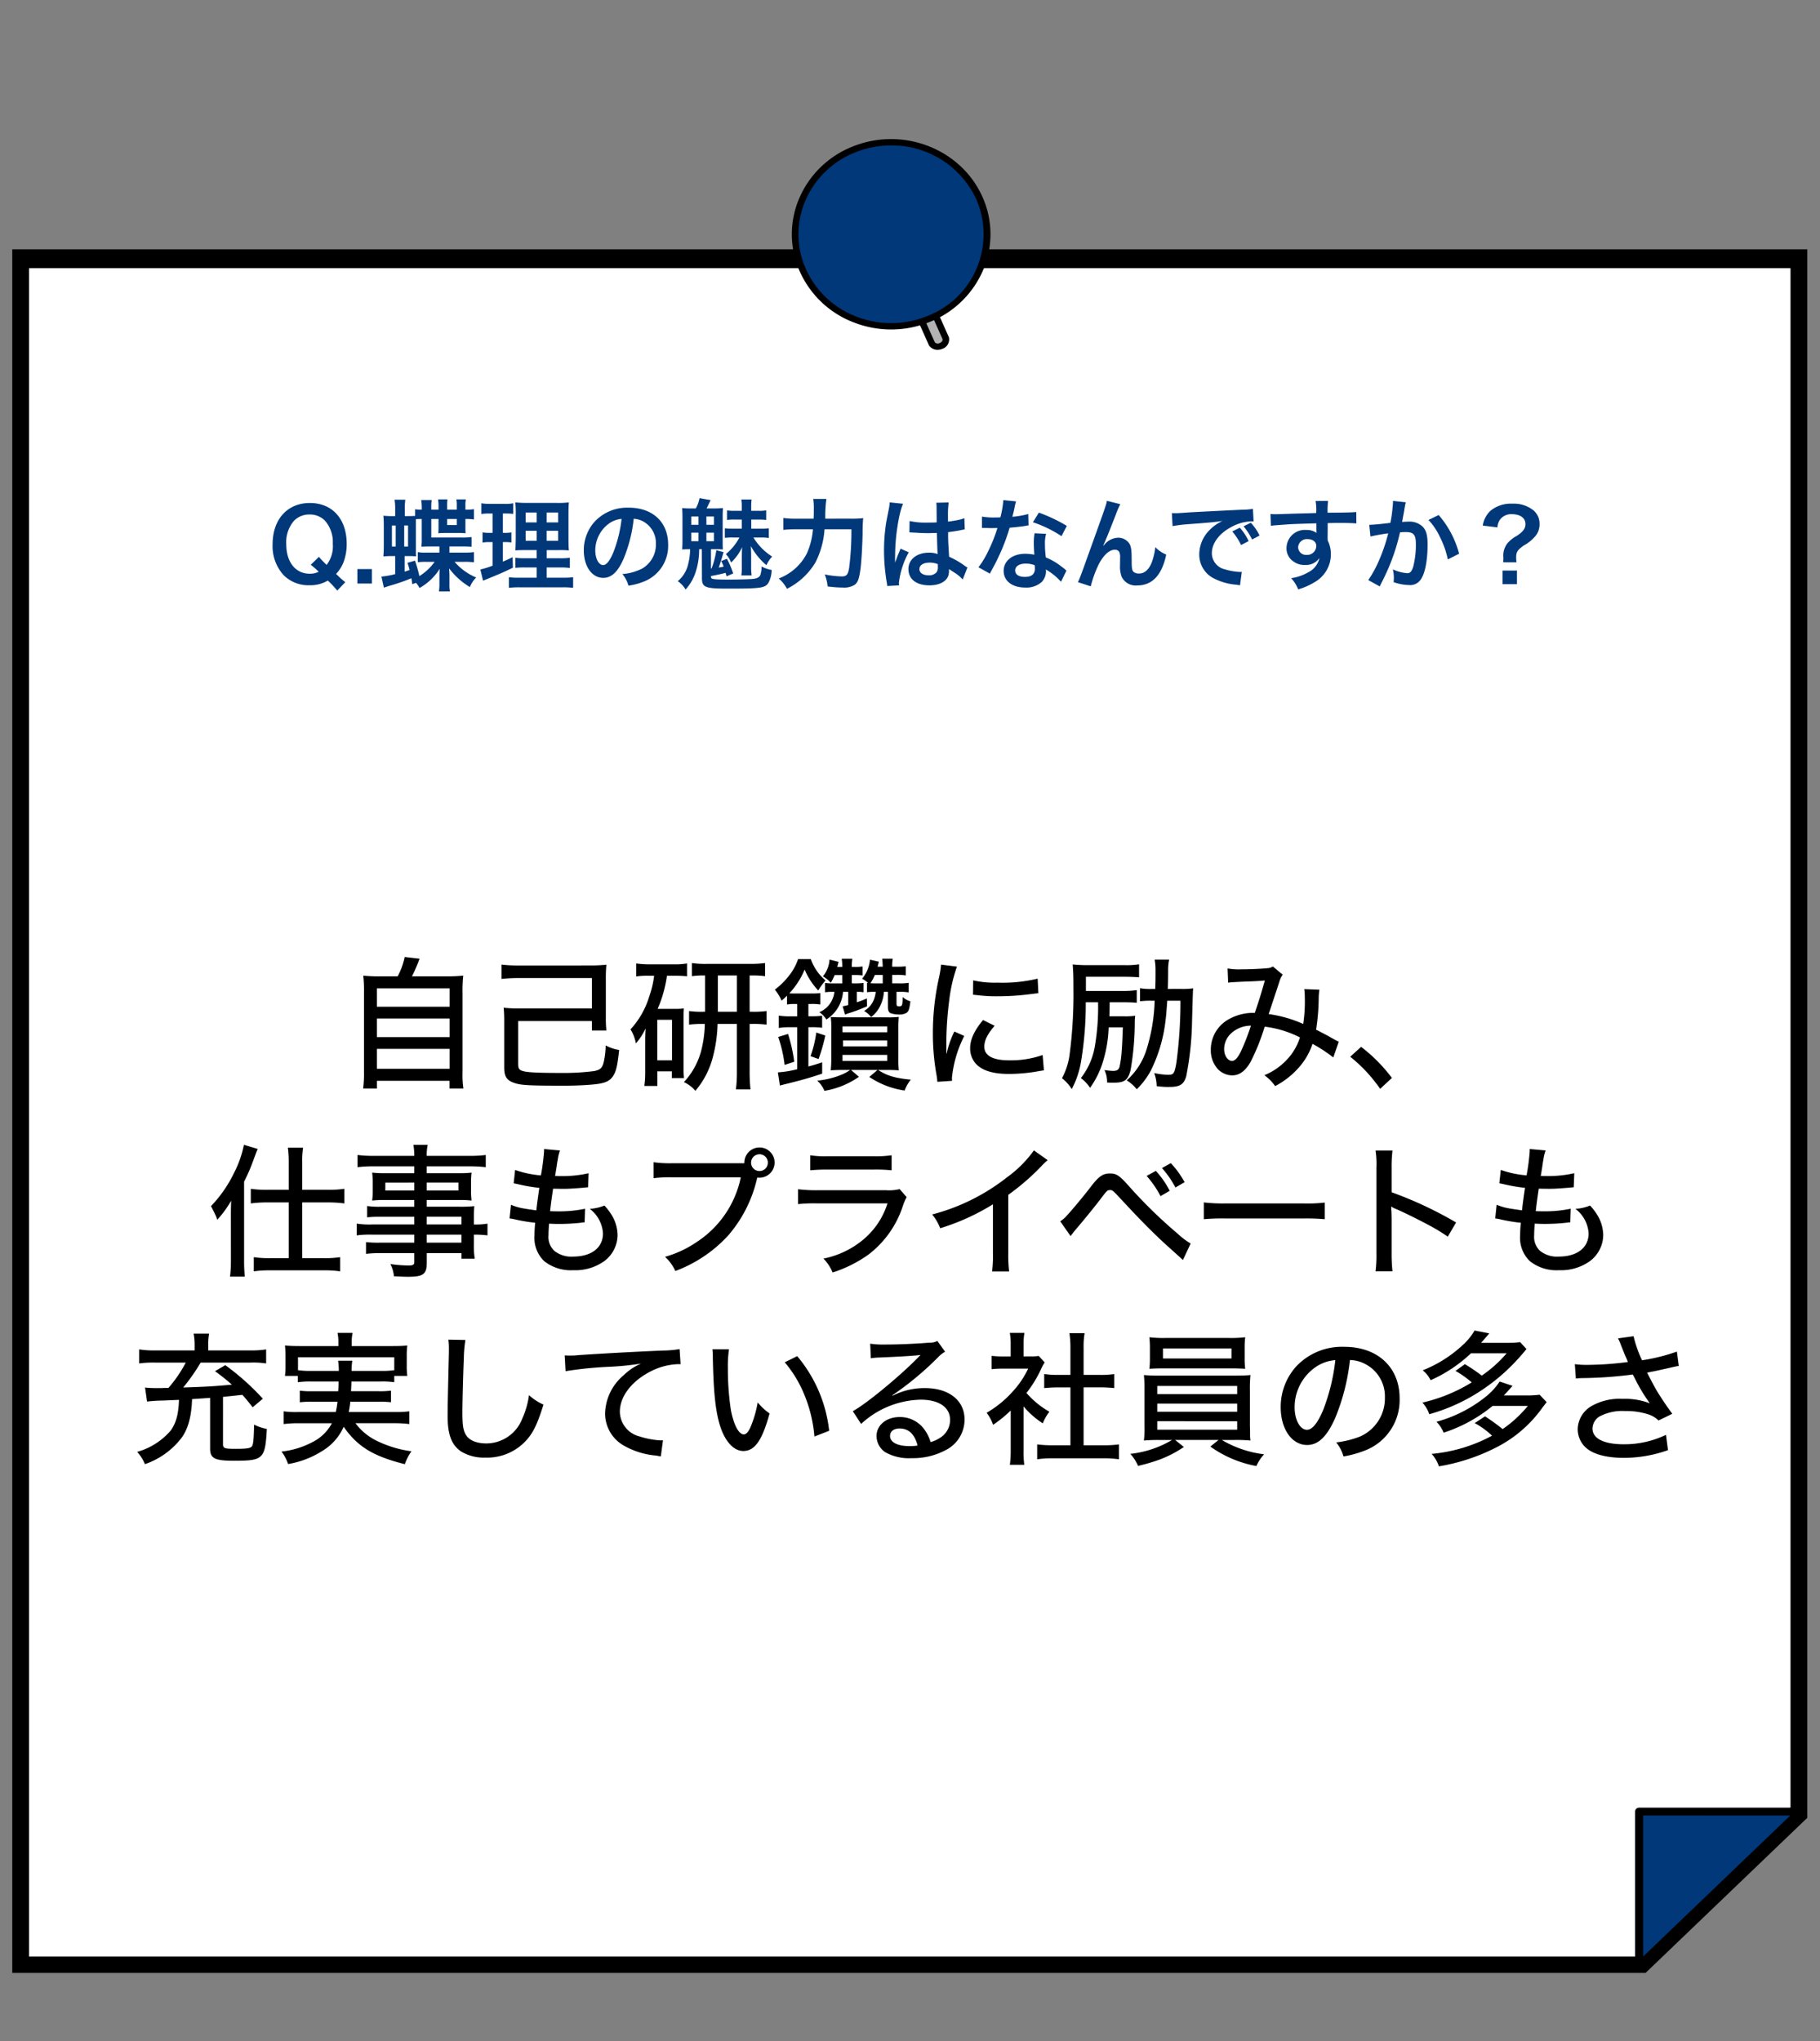 <svg xmlns="http://www.w3.org/2000/svg" xmlns:xlink="http://www.w3.org/1999/xlink" width="330.297" height="370.333" viewBox="0 0 330.297 370.333">
  <rect x="0" y="0" width="330.297" height="370.333" fill="#808080" stroke="none"/>
  <defs>
    <clipPath id="clip-path">
      <rect id="長方形_2028" data-name="長方形 2028" width="325.755" height="332.736" fill="none"/>
    </clipPath>
  </defs>
  <g id="グループ_3600" data-name="グループ 3600" transform="translate(21482 -10422.334)">
    <g id="グループ_3599" data-name="グループ 3599" transform="translate(-21482 10422.334)">
      <rect id="長方形_2032" data-name="長方形 2032" width="330.297" height="370.333" transform="translate(0.001 0)" fill="none"/>
      <g id="グループ_3238" data-name="グループ 3238" transform="translate(2.227 25.233)">
        <path id="パス_5376" data-name="パス 5376" d="M325.494,39.053V320.8l-29.21,28.005H2.331V39.053Z" transform="translate(-1.035 -17.338)" fill="#fff"/>
        <path id="パス_5377" data-name="パス 5377" d="M296,348.951H1V37.779H325.642V320.53ZM2.48,347.533H295.386l28.777-27.59V39.2H2.48Z" transform="translate(-0.444 -16.772)"/>
        <g id="グループ_3235" data-name="グループ 3235">
          <g id="グループ_3234" data-name="グループ 3234" clip-path="url(#clip-path)">
            <path id="パス_5378" data-name="パス 5378" d="M296,348.951H1V37.779H325.642V320.53ZM2.48,347.533H295.386l28.777-27.59V39.2H2.48Z" transform="translate(-0.444 -16.772)" fill="none" stroke="#000" stroke-miterlimit="10" stroke-width="2"/>
          </g>
        </g>
        <path id="パス_5379" data-name="パス 5379" d="M560.181,545.753H530.963v28Z" transform="translate(-235.718 -242.284)" fill="#00387a"/>
        <g id="グループ_3237" data-name="グループ 3237">
          <g id="グループ_3236" data-name="グループ 3236" clip-path="url(#clip-path)">
            <path id="パス_5380" data-name="パス 5380" d="M530.373,573.894a.772.772,0,0,1-.283-.054.71.71,0,0,1-.456-.655v-28a.725.725,0,0,1,.74-.709h29.217a.741.741,0,0,1,.683.438.687.687,0,0,1-.16.773l-29.218,28a.757.757,0,0,1-.523.207m.74-28v25.578L557.805,545.9Z" transform="translate(-235.128 -241.718)"/>
            <path id="パス_5381" data-name="パス 5381" d="M297.419,59.907a1.332,1.332,0,0,0,1.648.369,1.235,1.235,0,0,0,.86-1.4l-3.419-7.661L294,52.246Z" transform="translate(-130.52 -22.738)" fill="#b3b3b3"/>
            <path id="パス_5382" data-name="パス 5382" d="M296.438,59.762a.629.629,0,0,1-.051-.091l-3.419-7.661a.555.555,0,0,1-.005-.441.589.589,0,0,1,.321-.315l2.508-1.028a.61.61,0,0,1,.788.3L300,58.19a.6.6,0,0,1,.033.1,1.805,1.805,0,0,1-1.209,2.056,2.266,2.266,0,0,1-.863.18,1.891,1.891,0,0,1-1.522-.762m.494-.318h0Zm-1.22-7.933-1.4.575,3.154,7.066a.726.726,0,0,0,.888.132c.512-.21.532-.562.515-.705Z" transform="translate(-130.04 -22.277)"/>
            <path id="パス_5383" data-name="パス 5383" d="M256.925,24.291c3.783,8.476,14.018,12.408,22.862,8.782a16.442,16.442,0,0,0,9.162-21.913c-3.783-8.476-14.018-12.408-22.861-8.782a16.442,16.442,0,0,0-9.163,21.913" transform="translate(-113.435 -0.457)" fill="#00387a"/>
            <path id="パス_5384" data-name="パス 5384" d="M265.751,33.3a17.566,17.566,0,0,1-9.862-9.237,16.5,16.5,0,0,1-.159-13.216,17.518,17.518,0,0,1,9.637-9.452c9.135-3.746,19.743.33,23.65,9.085a16.5,16.5,0,0,1,.158,13.215,17.517,17.517,0,0,1-9.637,9.453,18.619,18.619,0,0,1-13.788.152m.089-30.847a16.345,16.345,0,0,0-8.994,8.822,15.4,15.4,0,0,0,.148,12.335,16.389,16.389,0,0,0,9.2,8.621,17.378,17.378,0,0,0,12.869-.142,15.892,15.892,0,0,0,8.846-21.157A16.879,16.879,0,0,0,272.43,1.152a17.353,17.353,0,0,0-6.59,1.3" transform="translate(-112.952 0)"/>
          </g>
        </g>
      </g>
    </g>
    <path id="パス_8378" data-name="パス 8378" d="M-103.338-.036a14.578,14.578,0,0,1-1.17-1.008l-.5-.486a6.608,6.608,0,0,0,1.35-2.124,9.3,9.3,0,0,0,.576-3.33c0-4.518-2.61-7.416-6.678-7.416-4.086,0-6.768,2.97-6.768,7.506A7.814,7.814,0,0,0-114.5-1.278a6.35,6.35,0,0,0,4.68,1.8,6.181,6.181,0,0,0,3.312-.846,16.9,16.9,0,0,1,1.71,1.818Zm-6.264-3.15a14.4,14.4,0,0,1,1.44,1.26,3.456,3.456,0,0,1-1.62.36c-2.592,0-4.266-2.106-4.266-5.364a5.945,5.945,0,0,1,1.44-4.284,3.886,3.886,0,0,1,2.79-1.1,3.815,3.815,0,0,1,2.772,1.1,5.831,5.831,0,0,1,1.44,4.194,5.537,5.537,0,0,1-1.116,3.852,17.723,17.723,0,0,1-1.4-1.458Zm11.088,3.4V-2.412h-2.628V.216ZM-90.5.09a4.068,4.068,0,0,1,.63.936A10.351,10.351,0,0,0-86.2-2.448c-.036.45-.054.9-.054,1.3v1.4a8.763,8.763,0,0,1-.09,1.4h2a6.866,6.866,0,0,1-.09-1.368V-1.17c0-.378-.036-.882-.054-1.368A12.9,12.9,0,0,0-80.73.846,5.246,5.246,0,0,1-79.578-.882,10.48,10.48,0,0,1-83.5-3.726h1.764a12.186,12.186,0,0,1,1.746.09V-5.49a10.611,10.611,0,0,1-1.746.09h-2.7V-6.516h2.088c.954,0,1.476.018,1.926.054V-8.226a12.206,12.206,0,0,1-1.944.09h-5.364V-11.5h1.314v1.53c0,.5-.018.774-.036,1.062.27-.036.882-.054,1.242-.054h2.466A12.369,12.369,0,0,1-81.5-8.91a11.242,11.242,0,0,1-.036-1.206V-11.5a8.523,8.523,0,0,1,1.548.09v-1.872a8.283,8.283,0,0,1-1.548.09v-.612a6.123,6.123,0,0,1,.072-1.242h-1.71a6.227,6.227,0,0,1,.072,1.152v.7h-1.746v-.7a7.951,7.951,0,0,1,.054-1.152h-1.71a7.492,7.492,0,0,1,.09,1.242v.612h-1.314v-.162a9.13,9.13,0,0,1,.072-1.584h-1.908a9.084,9.084,0,0,1,.108,1.62v.126a6.647,6.647,0,0,1-1.206-.072v1.206c-.324.018-.774.036-1.566.036h-.306V-13.05a12.349,12.349,0,0,1,.09-1.944h-1.944a12.207,12.207,0,0,1,.108,1.944v1.026h-.45a13.657,13.657,0,0,1-1.692-.072c.054.612.072,1.1.072,2.016v3.348c0,.936-.036,1.458-.072,2.034a13.985,13.985,0,0,1,1.71-.072h.432v3.276a15.9,15.9,0,0,1-2.5.45l.45,2c.27-.09.4-.126.918-.306a33.584,33.584,0,0,0,4.068-1.4c.054.288.09.468.162,1.08Zm-1.548-3.636a13.043,13.043,0,0,1,.378,1.3c-.378.144-.54.2-.9.306V-4.77h.5a14.641,14.641,0,0,1,1.584.054c-.036-.4-.036-.72-.036-1.908v-4.842A9.948,9.948,0,0,1-89.46-11.5v3.816a8.356,8.356,0,0,1-.072,1.206c.432-.018.918-.036,1.53-.036h1.746V-5.4H-88.65a7.063,7.063,0,0,1-1.53-.09v1.836a11.548,11.548,0,0,1,1.53-.072h1.53a9.651,9.651,0,0,1-2.772,2.592,24.813,24.813,0,0,0-.792-2.808Zm8.946-7.956v1.1h-1.746v-1.1Zm-11.088,1.188V-6.5h-.684v-3.816ZM-92.646-6.5v-3.816h.7V-6.5ZM-68.6-.846H-71.82a11.352,11.352,0,0,1-1.818-.09V.99A15.644,15.644,0,0,1-71.6.9h7.578a15.144,15.144,0,0,1,2.034.09V-.936a12.531,12.531,0,0,1-1.908.09h-2.9V-2.7h2.322a12.85,12.85,0,0,1,1.89.09V-4.464a12.531,12.531,0,0,1-1.908.09h-2.3V-5.85h2.07a18.427,18.427,0,0,1,1.962.054c-.054-.522-.072-1.152-.072-2.412v-3.834c0-1.1.018-1.944.072-2.466a15.623,15.623,0,0,1-2.322.09h-4.968a21.446,21.446,0,0,1-2.43-.09A19.6,19.6,0,0,1-72.4-12.1v4.068c-.036,1.818-.036,1.818-.072,2.232.54-.036.954-.054,2.16-.054h1.71v1.476h-2.016a10.777,10.777,0,0,1-1.854-.09v1.836A14.762,14.762,0,0,1-70.6-2.7h2Zm0-11.826v1.8h-2v-1.8Zm1.8,0h2.088v1.8H-66.8ZM-68.6-9.36v1.818h-2V-9.36Zm1.8,0h2.088v1.818H-66.8Zm-9.81-3.132v3.51h-.558a6.565,6.565,0,0,1-1.26-.09v1.854a6.288,6.288,0,0,1,1.224-.09h.594v4.284a15.28,15.28,0,0,1-2.214.684l.486,2.034.36-.144c2.79-1.134,3.492-1.44,5.058-2.214l-.054-1.908c-.792.4-1.008.486-1.764.81V-7.308h.414a7.512,7.512,0,0,1,1.134.072V-9.072a5.572,5.572,0,0,1-1.134.09h-.414v-3.51h.54a10.438,10.438,0,0,1,1.332.072v-1.926a7.861,7.861,0,0,1-1.6.108H-77a9.6,9.6,0,0,1-1.638-.108V-12.4a7.588,7.588,0,0,1,1.35-.09Zm25.614.954a3.934,3.934,0,0,1,1.818.54,4.459,4.459,0,0,1,2.214,4,5.04,5.04,0,0,1-2.5,4.5,9.566,9.566,0,0,1-3.582.99,5.742,5.742,0,0,1,1.1,2.106,11.768,11.768,0,0,0,2.826-.756,6.934,6.934,0,0,0,4.374-6.714c0-4.05-2.808-6.678-7.128-6.678a8.08,8.08,0,0,0-6.192,2.52A7.732,7.732,0,0,0-60.048-5.8c0,2.9,1.476,4.986,3.528,4.986,1.476,0,2.628-1.062,3.654-3.384A26.04,26.04,0,0,0-50.994-11.538Zm-2.2.018a23.723,23.723,0,0,1-1.494,6.084c-.648,1.548-1.26,2.3-1.854,2.3-.792,0-1.422-1.17-1.422-2.646a6.027,6.027,0,0,1,2.448-4.86A4.582,4.582,0,0,1-53.19-11.52Zm21.384,3.384A9.614,9.614,0,0,1-34.272-5.13a4.766,4.766,0,0,1,.954,1.53,8.893,8.893,0,0,0,2-2.79c-.036.576-.054,1.44-.054,1.836v1.62a10.294,10.294,0,0,1-.09,1.674h1.872a10.793,10.793,0,0,1-.09-1.71V-4.7c0-.54-.018-1.314-.054-1.89A12.158,12.158,0,0,0-26.91-3.114,5.641,5.641,0,0,1-25.866-4.68a10.591,10.591,0,0,1-3.4-3.456h1.242a9.149,9.149,0,0,1,1.548.09V-9.81a11.677,11.677,0,0,1-1.548.072h-1.638v-1.656h1.4a9.131,9.131,0,0,1,1.314.072v-1.746a6.4,6.4,0,0,1-1.3.09h-1.422v-.756a9.351,9.351,0,0,1,.072-1.3h-1.872a7.5,7.5,0,0,1,.09,1.332v.72h-1.314a9,9,0,0,1-1.368-.072v1.728a9,9,0,0,1,1.368-.072h1.314v1.656h-1.584a10.623,10.623,0,0,1-1.494-.072v1.746a10.623,10.623,0,0,1,1.494-.072Zm-8.586-5.274a15.1,15.1,0,0,1-1.8-.072c.036.594.054,1.062.054,1.872v3.924c0,.81-.018,1.206-.054,1.71.468-.018.792-.036,1.44-.036a11.046,11.046,0,0,1-.36,2.718A5.542,5.542,0,0,1-43-.216,4.694,4.694,0,0,1-41.58,1.3,8.644,8.644,0,0,0-39.69-2.07a13.235,13.235,0,0,0,.576-3.942h.486l.018,5.238c0,1.674.558,1.908,4.662,1.908,6.174,0,6.858-.108,7.452-1.134a5.169,5.169,0,0,0,.54-2.25,6.02,6.02,0,0,1-1.836-.63,4.65,4.65,0,0,1-.216,1.53c-.162.432-.612.666-1.458.738C-30.2-.558-32.13-.5-33.66-.5c-2.214,0-2.952-.054-3.186-.216-.072-.054-.108-.126-.126-.324v-.108c1.368-.252,2.052-.414,2.646-.576a5.736,5.736,0,0,1,.18.63l1.206-.522a16.874,16.874,0,0,0-1.134-2.664l-1.044.414a6.531,6.531,0,0,1,.45,1.008c-.45.108-.612.126-.9.18.234-.63.558-1.656.882-2.808L-36-5.832a15.386,15.386,0,0,1-.864,3.312l-.108.018v-3.51h.936c.414,0,.81.018,1.224.036-.036-.432-.036-.792-.036-1.71v-3.906c0-.936.018-1.35.054-1.89a17.832,17.832,0,0,1-1.854.072h-1.134c.126-.2.162-.306.252-.468.252-.54.252-.54.5-1.044l-2.016-.36a6.021,6.021,0,0,1-.684,1.872Zm2.592,1.458h1.368v1.512H-37.8Zm-2.736,0h1.3v1.512h-1.3Zm0,2.934h1.3V-7.47h-1.3Zm2.736,0h1.368V-7.47H-37.8Zm21.582-2.538a23.316,23.316,0,0,1,.2-3.582h-2.394a9.474,9.474,0,0,1,.108,1.746c0,.936,0,1.116-.036,1.836h-3.2a15.574,15.574,0,0,1-2.286-.126v2.16A19.016,19.016,0,0,1-21.6-9.63h3.132A13.2,13.2,0,0,1-19.6-5.184,9.542,9.542,0,0,1-24.678-.7,6.079,6.079,0,0,1-23.184,1.17,12.54,12.54,0,0,0-18-3.636,15.554,15.554,0,0,0-16.362-9.63h4.878A52.575,52.575,0,0,1-11.9-2.61c-.2,1.206-.468,1.53-1.314,1.53a15.894,15.894,0,0,1-3.1-.36A8.415,8.415,0,0,1-15.8.738a20.753,20.753,0,0,0,2.754.2A3.555,3.555,0,0,0-10.908.45c.558-.4.81-1.026,1.044-2.682.18-1.188.36-4.23.414-6.7a24.345,24.345,0,0,1,.108-2.718,19.551,19.551,0,0,1-2.322.09Zm15.264,2.5a.317.317,0,0,1,.108-.018.827.827,0,0,1,.18.018,2.68,2.68,0,0,1,.306.018c.09,0,.288.018.54.018.846.072,1.566.09,2.232.09.468,0,.9-.018,1.62-.036.072,2.5.09,3.384.144,3.834a4.278,4.278,0,0,0-1.6-.252c-2.178,0-3.708,1.224-3.708,2.97C-1.134-.576.306.54,2.664.54,4.41.54,5.67-.09,6.084-1.152A3.149,3.149,0,0,0,6.228-2.16v-.252c.108.072.522.342,1.134.738A6.744,6.744,0,0,1,8.712-.522L9.576-2.7a3.424,3.424,0,0,1-.5-.306A14.351,14.351,0,0,0,6.246-4.644c-.18-3.024-.18-3.06-.18-4.068v-.4c.954-.108,1.89-.27,2.5-.4a3.11,3.11,0,0,1,.522-.09l-.072-2.034-.144.036c-.288.108-.288.108-.4.144a18.1,18.1,0,0,1-2.43.432v-.828a17.611,17.611,0,0,1,.126-2.646l-2.25.054a5.035,5.035,0,0,1,.054.864c0,.738.018,1.638.018,2.7-.63.036-1.026.036-1.656.036a12.972,12.972,0,0,1-3.258-.288Zm5.166,5.76v.486a1.511,1.511,0,0,1-.234.972,1.769,1.769,0,0,1-1.458.558c-1.008,0-1.656-.45-1.656-1.116,0-.738.72-1.188,1.872-1.188A3.768,3.768,0,0,1,4.212-3.294ZM-2.826.54A3.527,3.527,0,0,1-2.862.054,15.018,15.018,0,0,1-1.08-5.454L-2.574-6.12a3.43,3.43,0,0,1-.216.558c-.18.432-.18.432-.342.81-.09.288-.18.486-.216.612-.126.324-.126.324-.216.522h-.018A3.064,3.064,0,0,0-3.564-4v-.288c0-.288,0-.288.018-.936.018-3.132.7-7.47,1.44-9.036l-2.43-.252v.072a9.662,9.662,0,0,1-.2,1.332c-.4,2.034-.4,2.034-.486,2.574a32.174,32.174,0,0,0-.342,4.77A34.135,34.135,0,0,0-5.076-.036a6.569,6.569,0,0,1,.09.7ZM16.092-14.922a18.389,18.389,0,0,1-.54,3.132c-.4.018-.7.018-.918.018a12.5,12.5,0,0,1-2.43-.162v2.052l.954.018c.378.018.486.018.72.018.216,0,.324,0,1.134-.018A27.692,27.692,0,0,1,13.32-5.616a16.385,16.385,0,0,1-1.746,2.88l2.07,1.152c.108-.216.108-.216.342-.648.684-1.26.846-1.584,1.26-2.466a34.55,34.55,0,0,0,1.98-5.22c1.116-.09,2.214-.216,2.862-.324a3.51,3.51,0,0,1,.576-.09L20.61-12.4a15.439,15.439,0,0,1-2.88.5c.2-.792.288-1.152.378-1.584a9.011,9.011,0,0,1,.288-1.206Zm11.52,4.68a28.414,28.414,0,0,0-5.076-2.412l-1.08,1.746a22.03,22.03,0,0,1,5.184,2.52ZM27.54-2.124a3.223,3.223,0,0,1-.27-.252,6.637,6.637,0,0,0-.63-.486A11.246,11.246,0,0,0,23.8-4.518a19.111,19.111,0,0,1-.162-2.466A6,6,0,0,1,23.85-8.8L21.762-8.91a9.547,9.547,0,0,0-.144,1.818c0,.54.036,1.242.09,2.07a8.941,8.941,0,0,0-1.674-.162c-2.286,0-3.888,1.278-3.888,3.1,0,1.836,1.548,3.024,3.924,3.024A4.156,4.156,0,0,0,23.058-.072a2.877,2.877,0,0,0,.774-1.908c0-.072-.018-.2-.036-.36A10.886,10.886,0,0,1,26.55-.108Zm-5.76-.99s.036.432.036.612C21.816-1.494,21.222-.99,20-.99c-1.116,0-1.764-.432-1.764-1.17,0-.756.756-1.242,1.926-1.242A4.537,4.537,0,0,1,21.78-3.114ZM34.218-6.678c.4-.846,1.188-2.808,2.214-5.436a17.343,17.343,0,0,1,.882-2.07l-2.43-.612c-.126.738-.126.738-4.266,12.24-.576,1.566-.738,2-.99,2.52L31.95.72A20.648,20.648,0,0,1,33.462-3.4c.882-1.62,1.89-2.52,2.862-2.52a.891.891,0,0,1,.81.414,2.457,2.457,0,0,1,.144,1.062c0,.18,0,.612-.018,1.26v.18a5.217,5.217,0,0,0,.306,2A2.817,2.817,0,0,0,40.392.558c2.718,0,4.482-1.872,5.256-5.6a5.629,5.629,0,0,1-1.98-1.35,11.281,11.281,0,0,1-.684,2.862c-.522,1.26-1.3,1.926-2.25,1.926a1.512,1.512,0,0,1-.954-.252c-.324-.27-.4-.63-.4-1.926,0-2.07-.09-2.718-.45-3.294A2.437,2.437,0,0,0,36.918-8.1,3.367,3.367,0,0,0,34.6-7.038l-.342.4ZM46.8-10.206a26.129,26.129,0,0,1,2.988-.36c3.906-.288,4.608-.36,6.066-.576a7.96,7.96,0,0,0-2.5,1.818,6.268,6.268,0,0,0-1.71,4.23A4.816,4.816,0,0,0,54.216-.756,10.829,10.829,0,0,0,58.428.432c.306.054.4.054.612.108l.324-2.448c-.18.018-.342.018-.36.018a10.923,10.923,0,0,1-2.682-.468,3.022,3.022,0,0,1-2.394-2.934c0-1.818,1.35-3.618,3.636-4.806a8.05,8.05,0,0,1,3.564-.972,2.787,2.787,0,0,1,.378.018l-.126-2.286a13.26,13.26,0,0,1-2.07.162c-4.986.234-7.974.4-8.982.45-2.646.18-2.646.18-2.97.18-.09,0-.288,0-.684-.018Zm10.836.972a11.45,11.45,0,0,1,1.6,2.466l1.368-.72A9.653,9.653,0,0,0,59-9.918Zm4.95.738A9.434,9.434,0,0,0,61-10.818l-1.314.648a11.931,11.931,0,0,1,1.548,2.394Zm12.366-1.08v-1.17c1.422-.036,1.746-.036,2.178-.036,1.494,0,2.358.036,3.024.09l-.018-2.07c-.666.072-2.07.108-5.2.126a14.152,14.152,0,0,1,.09-2.142l-2.268.018a9.767,9.767,0,0,1,.108,2.178c-.936.036-.936.036-1.53.054-1.476.036-1.656.036-2.826.072-2.322.09-2.61.09-3.06.09a7.838,7.838,0,0,1-.882-.036l.072,2.142c.486-.072.486-.072,3.2-.27.792-.054,2.484-.108,5.058-.18,0,.486,0,1.494.018,1.53a.742.742,0,0,0,.018.216,3.008,3.008,0,0,0-1.872-.54,3.313,3.313,0,0,0-3.582,3.276A2.813,2.813,0,0,0,68.724-3.8a3.317,3.317,0,0,0,2.088.648,2.965,2.965,0,0,0,2.646-1.278A3.789,3.789,0,0,1,71.37-1.8,8.495,8.495,0,0,1,68.31-.756a5.908,5.908,0,0,1,1.278,2.034A12.583,12.583,0,0,0,72.846-.2a5.775,5.775,0,0,0,2.682-4.86A5.478,5.478,0,0,0,74.952-7.6c0-.216-.018-.36-.018-.432Zm-2.07,2.97a1.64,1.64,0,0,1-1.764,1.62,1.42,1.42,0,0,1-1.53-1.422,1.577,1.577,0,0,1,1.674-1.44C72.252-7.848,72.882-7.362,72.882-6.606ZM86.8-14.778v.342a27.7,27.7,0,0,1-.468,3.636c-.99.144-3.168.36-3.834.36l.216,2.124a32.27,32.27,0,0,1,3.222-.576A30.536,30.536,0,0,1,84.186-3.8,19.665,19.665,0,0,1,82.314-.414L84.4.738c.09-.18.09-.2.144-.306l.27-.54a38.606,38.606,0,0,0,2.16-5.058,38.079,38.079,0,0,0,1.1-3.906c.414-.036.684-.054,1.044-.054,1.422,0,1.836.486,1.836,2.142a15.994,15.994,0,0,1-.468,4.1c-.27.882-.558,1.224-1.08,1.224a7.447,7.447,0,0,1-2.628-.7,6.76,6.76,0,0,1,.18,1.53c0,.18-.018.432-.036.792a8.733,8.733,0,0,0,2.772.522,2.28,2.28,0,0,0,2-.81c.864-.99,1.386-3.456,1.386-6.552,0-1.638-.234-2.5-.846-3.186a3.487,3.487,0,0,0-2.664-.954c-.342,0-.594.018-1.116.054.054-.234.054-.27.126-.666.252-1.35.252-1.35.306-1.728.054-.288.072-.378.108-.612a4.187,4.187,0,0,1,.144-.558Zm6.444,3.456a11.65,11.65,0,0,1,2.07,3.078,16.179,16.179,0,0,1,1.44,4.086L98.8-5.2a17.472,17.472,0,0,0-3.708-7.02Zm15.966,7.686a8.592,8.592,0,0,1-.054-.918c0-.954.288-1.386,1.4-2.142A7.351,7.351,0,0,0,112.77-8.55a3.383,3.383,0,0,0,.63-2.124,3.1,3.1,0,0,0-1.278-2.52,5.627,5.627,0,0,0-3.618-1.08,5.824,5.824,0,0,0-3.978,1.26A4.552,4.552,0,0,0,103.1-10.3l2.664.324a2.611,2.611,0,0,1,.432-1.368,2.522,2.522,0,0,1,2.16-1.026c1.53,0,2.484.684,2.484,1.782,0,.828-.414,1.386-1.584,2.16a6.017,6.017,0,0,0-1.692,1.35,3.605,3.605,0,0,0-.738,2.34l.018.342a6.194,6.194,0,0,1-.054.756Zm-2.52,1.494V.324h2.61V-2.142Z" transform="translate(-21316 10528)" fill="#00387a"/>
    <path id="パス_8379" data-name="パス 8379" d="M-96.928-18.512a25.724,25.724,0,0,1-3.146-.13,25.887,25.887,0,0,1,.13,3.2V-1.17a21.329,21.329,0,0,1-.156,3.016h2.5V.442h13.182v1.4H-81.9a17.249,17.249,0,0,1-.156-3.016V-15.444a24.874,24.874,0,0,1,.13-3.2,26.458,26.458,0,0,1-3.172.13h-6.136a30.108,30.108,0,0,0,1.378-3.2l-2.7-.312a12.9,12.9,0,0,1-1.274,3.51Zm-.676,2.184H-84.4V-13H-97.6Zm0,5.46H-84.4v3.38H-97.6Zm0,5.512H-84.4v3.614H-97.6Zm25.87-15.132a26.443,26.443,0,0,1-3.25-.156v2.6a27.216,27.216,0,0,1,3.276-.156h13.13v5.512H-71.76a25.26,25.26,0,0,1-2.834-.13,24.042,24.042,0,0,1,.1,2.548v8.294c0,1.768.52,2.444,2.184,2.912,1.118.312,2.73.39,8.71.39,1.768,0,3.744-.078,5.1-.208C-56.108.91-55.224.494-54.574-.7c.442-.806.65-1.82.936-4.446a7.977,7.977,0,0,1-2.444-.832,14.964,14.964,0,0,1-.364,3.068c-.26,1.04-.624,1.352-1.716,1.586a43.8,43.8,0,0,1-6.11.338c-4,0-6.058-.1-6.812-.338-.728-.208-.884-.468-.884-1.378v-7.7h13.39v1.716h2.626a21.992,21.992,0,0,1-.1-2.444v-6.838a26.187,26.187,0,0,1,.1-2.652c-.936.078-1.768.13-2.808.13Zm33.7,8.4h-.338a16.459,16.459,0,0,1-2.574-.13v2.47a17.291,17.291,0,0,1,2.574-.13h.286a21.613,21.613,0,0,1-.6,4.628,13.3,13.3,0,0,1-3.2,5.928,5.763,5.763,0,0,1,2.08,1.586,15.351,15.351,0,0,0,3.25-6.422,25.7,25.7,0,0,0,.78-5.72h3.51v8.84A23.047,23.047,0,0,1-32.448,2H-29.8a29.419,29.419,0,0,1-.156-3.042V-9.88h.468a17.463,17.463,0,0,1,2.6.13v-2.47a16.835,16.835,0,0,1-2.6.13h-.468v-6.578h.234a17.08,17.08,0,0,1,2.574.13V-20.93a19.574,19.574,0,0,1-2.73.156h-7.774a16.6,16.6,0,0,1-2.782-.156v2.392a15.1,15.1,0,0,1,2.392-.13v6.578Zm2.314,0v-6.578h3.458v6.578Zm-11.57-6.526a17.187,17.187,0,0,1-.884,3.744,15.274,15.274,0,0,1-3.406,5.98A7.015,7.015,0,0,1-50.6-6.344a11.285,11.285,0,0,0,1.768-2.73c-.078,1.17-.078,1.742-.078,2.678v5.174a17.349,17.349,0,0,1-.156,2.6H-46.7V-1.274h2.626V-.052h2.21a15.52,15.52,0,0,1-.078-2.08v-8.58c0-1.014,0-1.352.052-1.976a11.526,11.526,0,0,1-1.56.078h-3.2a23.081,23.081,0,0,0,1.69-6.006H-43.5a18.356,18.356,0,0,1,2.184.1v-2.34a12.388,12.388,0,0,1-2.366.156h-4.446a15.919,15.919,0,0,1-2.418-.156v2.366a13.64,13.64,0,0,1,2.21-.13Zm.572,7.982h2.678v7.358h-2.678Zm34.658-5.07v2.392a9.834,9.834,0,0,1-1.014.234l.442,1.508c.234-.1.312-.13.52-.208a30.417,30.417,0,0,0,3.458-1.3l-.026-1.43a17.441,17.441,0,0,1-1.82.7v-1.9a6.93,6.93,0,0,1,1.222.078v-1.69a12.246,12.246,0,0,1-1.768.078h-.364v-1.508H-11a10.585,10.585,0,0,1,1.534.078v-1.638a7.914,7.914,0,0,1-1.508.078h-.442a8.839,8.839,0,0,1,.1-1.482h-1.924a10.647,10.647,0,0,1,.1,1.482h-.91c.078-.312.13-.468.234-.91l-1.638-.416a5.281,5.281,0,0,1-1.2,3.042,5.9,5.9,0,0,1,1.43,1.17,11.594,11.594,0,0,0,.7-1.4h1.378v1.508h-1.378a12.052,12.052,0,0,1-1.742-.078v1.69a11.424,11.424,0,0,1,1.69-.078,4,4,0,0,1-.286,1.17,4.4,4.4,0,0,1-2.444,2.522,4.384,4.384,0,0,1,1.274,1.326,6.354,6.354,0,0,0,2.392-2.678A6.613,6.613,0,0,0-13-15.7Zm-9.256,2.21v2.236h-1.066a13.146,13.146,0,0,1-2.288-.13v2.236a14.241,14.241,0,0,1,2.314-.13h1.04v7.618a18.716,18.716,0,0,1-3.51.572l.364,2.392c.676-.182.78-.208,1.534-.39,2.782-.7,3.77-.988,6.136-1.768V-2.912c-1.17.39-1.534.494-2.5.754V-9.282h.494a13.167,13.167,0,0,1,2,.1v-2.184a13.387,13.387,0,0,1-2,.1h-.494v-2.236h.546a8.545,8.545,0,0,1,1.612.1v-2.08a10.1,10.1,0,0,1-1.534.078h-3.016c-.546,0-.7,0-1.066-.026a14.518,14.518,0,0,0,2.782-4.316,12.4,12.4,0,0,0,2.47,3.8,10.009,10.009,0,0,1,1.326-1.82,8.875,8.875,0,0,1-2.678-3.874h-2.314a9.846,9.846,0,0,1-1.716,3.094,13.152,13.152,0,0,1-2.5,2.444,8.262,8.262,0,0,1,1.222,2,12.691,12.691,0,0,0,.988-.91v1.612a7.389,7.389,0,0,1,1.482-.1ZM-4.862-15.7V-13c0,.65.13.962.468,1.17a4.688,4.688,0,0,0,1.456.234,2.5,2.5,0,0,0,1.482-.312c.364-.286.494-.65.676-2.08a3.419,3.419,0,0,1-1.4-.78c-.026,1.508-.078,1.69-.624,1.69-.416,0-.494-.078-.494-.494V-15.7h.442a9.747,9.747,0,0,1,1.768.1v-1.742a9.036,9.036,0,0,1-1.768.1H-4.082v-1.534h.78a9.315,9.315,0,0,1,1.69.1v-1.664a12.6,12.6,0,0,1-1.638.078h-.832a8.524,8.524,0,0,1,.1-1.456H-5.9c.052.442.078.806.1,1.456h-.936c.1-.364.13-.494.234-.91l-1.612-.364a6.3,6.3,0,0,1-1.43,3.458,4.339,4.339,0,0,1,1.092.78l-.208-.026v1.69A10.937,10.937,0,0,1-7.072-15.7a4.9,4.9,0,0,1-.26,1.2,4.09,4.09,0,0,1-1.846,2.262A4.864,4.864,0,0,1-7.9-11.128a5.659,5.659,0,0,0,1.846-2.5A6.323,6.323,0,0,0-5.59-15.7ZM-5.8-18.772v1.534H-6.916c-.416,0-.65,0-1.118-.026a8.406,8.406,0,0,0,.806-1.508ZM-11.7-1.534a8.021,8.021,0,0,1-1.43.806A15.591,15.591,0,0,1-17.68.416a5.175,5.175,0,0,1,1.3,1.846A15.34,15.34,0,0,0-10.114-.286L-11.57-1.534h4.836L-8.242-.26A15.519,15.519,0,0,0-1.82,2.21,6.338,6.338,0,0,1-.7.234c-2.886-.286-4.29-.7-5.954-1.768h1.612c.806,0,1.456.026,2.158.078A18.651,18.651,0,0,1-2.964-3.77V-8.918a21.665,21.665,0,0,1,.078-2.236,17.289,17.289,0,0,1-2.236.078h-7.8c-1.118,0-1.638-.026-2.314-.052a13.912,13.912,0,0,1,.1,2.21v5.226a21.785,21.785,0,0,1-.1,2.236c.78-.052,1.482-.078,2.34-.078Zm-1.4-7.9h8.112v1.066H-13.1ZM-13-6.89h8.008V-5.8H-13Zm-.1,2.626h8.112v1.092H-13.1Zm-8.762,1.248A28.677,28.677,0,0,0-22.984-8.06l-1.794.546a23.225,23.225,0,0,1,1.17,5.07Zm4.42-.494a33.916,33.916,0,0,0,1.222-4.264l-1.638-.546A21.1,21.1,0,0,1-18.9-4.03ZM4.784-20.644A17.318,17.318,0,0,1,4.42-18.33,45.993,45.993,0,0,0,3.3-8.19,42.363,42.363,0,0,0,3.978-.52,11.019,11.019,0,0,1,4.108.624L6.786.442A5.545,5.545,0,0,1,6.76-.13,21.357,21.357,0,0,1,9-7.7L7.2-8.5a17.036,17.036,0,0,0-1.4,4H5.746v-2.34a62.072,62.072,0,0,1,.494-7.1A28.316,28.316,0,0,1,7.67-20.28Zm5.8,5.46c.286.026.364.052.728.078a27.563,27.563,0,0,0,3.8.208,45.137,45.137,0,0,0,5.512-.338c1.482-.182,1.638-.208,1.82-.208l-.13-2.652a27.35,27.35,0,0,1-7.28.728,17.824,17.824,0,0,1-4.42-.416Zm1.82,4.6c-1.586,1.9-2.34,3.536-2.34,5.1a4.2,4.2,0,0,0,.806,2.548c1.092,1.43,3.12,2.132,6.24,2.132A30.625,30.625,0,0,0,22.464-1.3c.572-.1.65-.1.988-.156l-.234-2.782a17.414,17.414,0,0,1-6.11.962c-2.938,0-4.472-.858-4.472-2.47,0-1.144.572-2.288,1.872-3.8ZM33.28-13.806a42.075,42.075,0,0,1-.546,7.748A12.8,12.8,0,0,1,30.16-.052a6.738,6.738,0,0,1,1.664,1.768A16.06,16.06,0,0,0,33.982-2.47,23.519,23.519,0,0,0,35.2-9.256h2.574c-.078,2.34-.156,3.744-.208,4.238a17.554,17.554,0,0,1-.39,2.912c-.156.546-.468.754-1.2.754a13.376,13.376,0,0,1-1.534-.156A5.014,5.014,0,0,1,34.918.754c.546.026.806.026,1.2.026,2,0,2.6-.468,3.068-2.314a51.227,51.227,0,0,0,.754-8.658,7.773,7.773,0,0,1,.078-1.17,12.655,12.655,0,0,1-2.054.1H35.334c.026-.962.026-.962.052-2.548h2.34c.754,0,1.768.026,2.028.052a5.458,5.458,0,0,1,.546.052v-2.314a16.34,16.34,0,0,1-2.626.156h-6.6v-2.574h7.176c.936,0,1.872.052,2.47.1V-20.7a13.937,13.937,0,0,1-2.5.156H31.46a26.255,26.255,0,0,1-2.782-.13c.1,1.456.13,2.054.13,4.368a83.415,83.415,0,0,1-.728,12.22A12.421,12.421,0,0,1,26.728-.026,7.2,7.2,0,0,1,28.5,1.95a16.355,16.355,0,0,0,1.716-5.174,63.734,63.734,0,0,0,.832-10.582Zm12.662-2.418c.026-1.066.052-1.95.052-3.3a9.626,9.626,0,0,1,.182-2.028H43.55a10.778,10.778,0,0,1,.156,2c0,1.352,0,1.976-.052,3.328H43.16a11.44,11.44,0,0,1-2.262-.13v2.366a14.71,14.71,0,0,1,2.262-.1h.39a32.845,32.845,0,0,1-1.43,8.71A12.58,12.58,0,0,1,38.48.364,6.863,6.863,0,0,1,40.3,1.976a13.772,13.772,0,0,0,2.574-3.432A27.212,27.212,0,0,0,45.5-10.322c.13-1.014.13-1.014.338-3.77H48.23A83.03,83.03,0,0,1,47.5-2.886C47.138-.832,47.008-.65,45.968-.65a13.328,13.328,0,0,1-2.5-.312A7.08,7.08,0,0,1,43.914,1.4a13.483,13.483,0,0,0,2.314.156c1.872,0,2.6-.442,3.042-1.9a55.687,55.687,0,0,0,1.066-10.14c.156-5.408.156-5.408.208-5.85a14.127,14.127,0,0,1-2.392.1Zm10.946-1.144c.572-.078,1.118-.1,2.73-.182,2.184-.078,2.678-.1,3.926-.208-.676,2.418-1.04,3.562-1.82,5.876a9.074,9.074,0,0,0-4.81,1.2A6.276,6.276,0,0,0,53.742-5.2a5.047,5.047,0,0,0,1.222,3.458,3.7,3.7,0,0,0,2.652,1.2c1.326,0,2.418-.806,3.38-2.522a39.075,39.075,0,0,0,2.522-6.318,19.2,19.2,0,0,1,6.4,1.95,10.317,10.317,0,0,1-2.366,4.03A11.666,11.666,0,0,1,63.466-.572,8.289,8.289,0,0,1,65.416,1.4a14.811,14.811,0,0,0,4-3.042A12.255,12.255,0,0,0,72.2-6.266a27.11,27.11,0,0,1,3.77,2.47l.988-2.86c-.442-.208-.52-.26-1.326-.7-.858-.494-1.17-.65-2.782-1.482A39.822,39.822,0,0,0,73.32-14.4a10.77,10.77,0,0,1,.13-1.69l-2.756-.1a7.322,7.322,0,0,1,.1,1.352,26.98,26.98,0,0,1-.286,4.966,22.768,22.768,0,0,0-6.266-1.794c1.04-3.146,1.976-5.954,2-6.058a3.852,3.852,0,0,1,.546-1.092L65-20.306a1.928,1.928,0,0,1-.988.312c-.884.1-3.12.208-4.628.208a12.52,12.52,0,0,1-2.6-.156Zm4.134,7.8a42.5,42.5,0,0,1-1.82,4.68c-.6,1.2-1.092,1.716-1.612,1.716-.78,0-1.43-.962-1.43-2.158a3.962,3.962,0,0,1,1.092-2.678A5.385,5.385,0,0,1,61.022-9.568ZM79.04-3.926A27.3,27.3,0,0,1,84.474,1.9L86.606-.078a28.755,28.755,0,0,0-5.59-5.642ZM-113.594,20.22h-3.952a19.521,19.521,0,0,1-2.938-.182V22.69a21.781,21.781,0,0,1,2.886-.182h4V32.622h-3.458a18.573,18.573,0,0,1-2.886-.182v2.574a18.93,18.93,0,0,1,2.912-.182h9.88a18.8,18.8,0,0,1,2.886.182V32.44a18.44,18.44,0,0,1-2.86.182h-4.03V22.508h4.732a22.17,22.17,0,0,1,2.912.182V20.038a19.387,19.387,0,0,1-2.912.182h-4.732V15.228a15.084,15.084,0,0,1,.156-2.652h-2.756a18.482,18.482,0,0,1,.156,2.626Zm-10.5,12.688a26.467,26.467,0,0,1-.156,3.068h2.678a28.526,28.526,0,0,1-.13-3.042v-14.2a31.45,31.45,0,0,0,1.612-3.692c.624-1.69.624-1.69.858-2.236l-2.5-.754A19.311,19.311,0,0,1-123.5,17.1a23.265,23.265,0,0,1-4.212,6.084c.1.182.182.338.234.442.208.416.364.7.39.78a9.1,9.1,0,0,1,.52,1.248,19.538,19.538,0,0,0,2.522-3.458c-.052,1.352-.052,1.846-.052,3.016Zm33.28-6.4h-7.618a14.61,14.61,0,0,1-2.834-.156v2.132a18.621,18.621,0,0,1,2.86-.13h7.592v1.456h-6.24a20.347,20.347,0,0,1-2.522-.1v2.132a18.114,18.114,0,0,1,2.6-.13h6.162V33.3c0,.52-.208.65-1.066.65a24.657,24.657,0,0,1-3.276-.26,5.961,5.961,0,0,1,.65,2.21c.884.052,1.95.1,2.5.1,2.834,0,3.458-.468,3.458-2.574V31.712h6.292v1.014h2.418A14.507,14.507,0,0,1-80,30V28.358a17.259,17.259,0,0,1,2.47.13V26.356a12.467,12.467,0,0,1-2.47.156V25.55a22.608,22.608,0,0,1,.078-2.366,23.887,23.887,0,0,1-2.808.1h-5.824V22.066h6.032a16.217,16.217,0,0,1,2.106.1,11.981,11.981,0,0,1-.1-1.768V18.92a12.5,12.5,0,0,1,.1-1.82,16.57,16.57,0,0,1-2.158.1h-5.98V15.956h7.722a24.157,24.157,0,0,1,2.99.156V13.9a21.844,21.844,0,0,1-3.094.156h-7.618a7.911,7.911,0,0,1,.182-2h-2.6a11.948,11.948,0,0,1,.156,2h-7.176a22.272,22.272,0,0,1-3.12-.156v2.21a24.027,24.027,0,0,1,3.016-.156h7.28V17.2h-5.434a17.714,17.714,0,0,1-2.21-.1,13.712,13.712,0,0,1,.1,1.82V20.4a12.684,12.684,0,0,1-.1,1.768,17.268,17.268,0,0,1,2.184-.1h5.46v1.222H-96.9a15,15,0,0,1-2.47-.13v2.054a21.792,21.792,0,0,1,2.418-.1h6.136Zm2.262,0v-1.4h6.292v1.4Zm0,1.846h6.292v1.456h-6.292Zm-2.262-9.438v1.43H-96.07V18.92Zm2.262,0h5.746v1.43h-5.746Zm15.028,6.5a5.531,5.531,0,0,1,.91.156,30.277,30.277,0,0,0,3.744.624A20.664,20.664,0,0,0-69,28.462a5.879,5.879,0,0,0,1.768,4.706,7.775,7.775,0,0,0,5.278,1.638,9.034,9.034,0,0,0,5.642-1.664,5.974,5.974,0,0,0,2.392-4.706,7.208,7.208,0,0,0-1.17-3.8,10.122,10.122,0,0,0-1.222-1.56,8.435,8.435,0,0,1-2.652.6,6.052,6.052,0,0,1,2.392,4.446c0,2.6-2.08,4.212-5.408,4.212A4.9,4.9,0,0,1-65.39,31.3a3.436,3.436,0,0,1-1.066-2.834c0-.546.026-1.066.1-2.106,1.092.052,1.4.052,1.9.052a36.34,36.34,0,0,0,3.8-.208,5.241,5.241,0,0,1,.754-.078l.078-2.47a22.509,22.509,0,0,1-4.888.468c-.39,0-.65,0-1.456-.026.13-1.118.182-1.638.546-4.082,1.3.026,1.638.026,1.976.026.78,0,1.664-.052,3.276-.182.65-.052.78-.078,1.092-.1l.1-2.548a21.411,21.411,0,0,1-5.07.52c-.208,0-.572,0-1.014-.026.1-.546.13-.806.234-1.4.182-1.248.182-1.248.234-1.482a8.481,8.481,0,0,1,.416-1.742l-2.886-.26v.39a38.78,38.78,0,0,1-.572,4.394,18.717,18.717,0,0,1-4.68-.988l-.26,2.418c.39.078.494.1.858.182a30.447,30.447,0,0,0,3.8.65c-.182,1.17-.442,3.068-.546,4.082-1.274-.182-1.976-.286-2.08-.312a10.388,10.388,0,0,1-2.522-.7Zm26.13-7.306a23.769,23.769,0,0,1,3.458-.156h12.376a18.427,18.427,0,0,1-7.982,11.726,19.588,19.588,0,0,1-5.772,2.7,7.693,7.693,0,0,1,1.872,2.574,24.651,24.651,0,0,0,9.594-6.448,23.932,23.932,0,0,0,5.226-10.3l.052-.208a2.7,2.7,0,0,0,.416.026,2.752,2.752,0,0,0,2.73-2.756,2.73,2.73,0,0,0-2.73-2.73,2.747,2.747,0,0,0-2.756,2.7v.156H-43.888a21,21,0,0,1-3.51-.182Zm19.24-4.342A1.509,1.509,0,0,1-26.65,15.28a1.515,1.515,0,0,1-1.508,1.534,1.52,1.52,0,0,1-1.534-1.534A1.515,1.515,0,0,1-28.158,13.772Zm9.2,2.912a32.1,32.1,0,0,1,3.224-.13h8.294a27.9,27.9,0,0,1,3.25.13v-2.73a20.294,20.294,0,0,1-3.276.182H-15.7a17.524,17.524,0,0,1-3.25-.182Zm-2.21,6.136a26.956,26.956,0,0,1,3.536-.13H-4.94A13.974,13.974,0,0,1-9.2,29.138,16.134,16.134,0,0,1-16.562,32.7,7.68,7.68,0,0,1-14.9,35.222a23.41,23.41,0,0,0,6.578-3.3,18.173,18.173,0,0,0,6.162-8.736,9.251,9.251,0,0,1,.7-1.638L-2.73,20.09a7.816,7.816,0,0,1-2.418.208H-17.576a27.262,27.262,0,0,1-3.588-.182Zm42.8-9.75a21.226,21.226,0,0,1-4.888,4.888A36.948,36.948,0,0,1,3.172,24.692a8.963,8.963,0,0,1,1.456,2.5A40.48,40.48,0,0,0,14.2,22.846v8.762a22.124,22.124,0,0,1-.156,3.432h3.094a25.263,25.263,0,0,1-.156-3.432V21.13a41.747,41.747,0,0,0,5.98-5.174,13.237,13.237,0,0,1,1.17-1.118Zm6.656,15.548c.312-.416.416-.546.806-1.04,1.742-2.028,3.588-4.316,4.68-5.746,1.092-1.456,1.2-1.56,1.664-1.56s.494.026,2.184,1.846c3.614,3.9,6.084,6.37,8.554,8.58,2.028,1.82,2.028,1.82,2.5,2.262l1.4-2.99a13.922,13.922,0,0,1-2.366-1.794A86.908,86.908,0,0,1,39.1,19.8c-1.924-2.184-2.47-2.548-3.666-2.548-1.3,0-2.054.546-3.562,2.522-1.274,1.69-3.822,4.706-4.55,5.434a5.082,5.082,0,0,1-.91.728ZM42.094,17.7a18.319,18.319,0,0,1,2.522,3.666L46.28,20.4a15.989,15.989,0,0,0-2.522-3.614Zm2.782-1.43A17.816,17.816,0,0,1,47.32,19.8l1.664-.962a16.768,16.768,0,0,0-2.5-3.458Zm7.592,9.282a37.078,37.078,0,0,1,4.03-.13H70.512a38.221,38.221,0,0,1,3.9.13V22.534a26.473,26.473,0,0,1-3.874.156H56.472a29.905,29.905,0,0,1-4-.182ZM86.71,35.014a29.758,29.758,0,0,1-.156-3.328V25.55c0-.26-.026-1.066-.026-1.3a8.807,8.807,0,0,1-.052-1.014,3.189,3.189,0,0,0,.832.442c1.4.6,4.238,2,6.214,3.068a31.147,31.147,0,0,1,3.224,1.976l1.508-2.574a69.95,69.95,0,0,0-11.7-5.486V16.268A24.484,24.484,0,0,1,86.71,13.1H83.642a16.661,16.661,0,0,1,.156,3.12v15.47a24.369,24.369,0,0,1-.156,3.328Zm18.642-9.594a5.531,5.531,0,0,1,.91.156,30.277,30.277,0,0,0,3.744.624,20.664,20.664,0,0,0-.13,2.262,5.879,5.879,0,0,0,1.768,4.706,7.775,7.775,0,0,0,5.278,1.638,9.034,9.034,0,0,0,5.642-1.664,5.974,5.974,0,0,0,2.392-4.706,7.208,7.208,0,0,0-1.17-3.8,10.122,10.122,0,0,0-1.222-1.56,8.435,8.435,0,0,1-2.652.6,6.052,6.052,0,0,1,2.392,4.446c0,2.6-2.08,4.212-5.408,4.212a4.9,4.9,0,0,1-3.406-1.04,3.436,3.436,0,0,1-1.066-2.834c0-.546.026-1.066.1-2.106,1.092.052,1.4.052,1.9.052a36.34,36.34,0,0,0,3.8-.208,5.241,5.241,0,0,1,.754-.078l.078-2.47a22.509,22.509,0,0,1-4.888.468c-.39,0-.65,0-1.456-.026.13-1.118.182-1.638.546-4.082,1.3.026,1.638.026,1.976.026.78,0,1.664-.052,3.276-.182.65-.052.78-.078,1.092-.1l.1-2.548a21.411,21.411,0,0,1-5.07.52c-.208,0-.572,0-1.014-.026.1-.546.13-.806.234-1.4.182-1.248.182-1.248.234-1.482a8.481,8.481,0,0,1,.416-1.742l-2.886-.26v.39a38.78,38.78,0,0,1-.572,4.394,18.717,18.717,0,0,1-4.68-.988l-.26,2.418c.39.078.494.1.858.182a30.447,30.447,0,0,0,3.8.65c-.182,1.17-.442,3.068-.546,4.082-1.274-.182-1.976-.286-2.08-.312a10.388,10.388,0,0,1-2.522-.7Zm-233.22,41.748c0,1.794.832,2.21,4.342,2.21,5.33,0,5.642-.312,5.954-5.772a8.621,8.621,0,0,1-2.314-.78c-.052,2.626-.156,3.614-.39,3.926-.26.364-.962.468-2.938.468-2.054,0-2.314-.1-2.314-.832V57.782c.936-.078,2.106-.208,3.51-.364.624.7.962,1.092,1.872,2.262l1.846-1.56a45,45,0,0,0-6.812-6.084l-1.872,1.092a35.807,35.807,0,0,1,3.068,2.444c-3.406.312-4.342.364-8.84.52a35.446,35.446,0,0,0,3.172-4.524h9.022a15.428,15.428,0,0,1,2.86.156V49.176a16.415,16.415,0,0,1-2.834.182h-7.67v-1.04a9.483,9.483,0,0,1,.156-2h-2.808a9.886,9.886,0,0,1,.182,2v1.04h-7.2a16.551,16.551,0,0,1-2.86-.182v2.548a18.4,18.4,0,0,1,2.782-.156h5.668a23.841,23.841,0,0,1-3.146,4.6c-.494,0-.884,0-1.144.026H-137.7a16.2,16.2,0,0,1-1.976-.1l.364,2.548a24.125,24.125,0,0,1,2.964-.182c.208-.026,1.144-.052,2.834-.13-.1,2.626-.52,4.16-1.482,5.538a12.389,12.389,0,0,1-6.11,3.9A7.45,7.45,0,0,1-139.7,70a14.169,14.169,0,0,0,6.656-4.784c1.2-1.664,1.794-3.9,1.9-7.02.806-.052,1.456-.1,1.95-.13.286-.026.728-.052,1.326-.1ZM-104.546,55c-.026.858-.026,1.014-.078,1.768h-4.654a16.7,16.7,0,0,1-2.314-.1V58.77a16.942,16.942,0,0,1,2.314-.1h4.524a14.058,14.058,0,0,1-.312,1.872h-6.942a16.122,16.122,0,0,1-2.522-.13v2.314a21.1,21.1,0,0,1,2.652-.156h6.11A8.071,8.071,0,0,1-109.3,66a15.6,15.6,0,0,1-5.616,1.716,7.564,7.564,0,0,1,1.2,2.262,16.638,16.638,0,0,0,6.188-2.366,9.659,9.659,0,0,0,3.9-4.394c2.522,3.614,5.33,5.33,11.1,6.786a9.031,9.031,0,0,1,1.2-2.34,20.512,20.512,0,0,1-6.552-2.028,10.615,10.615,0,0,1-3.614-3.068h7.1a20.649,20.649,0,0,1,2.678.156V60.408a17.251,17.251,0,0,1-2.6.13h-8.4a15.1,15.1,0,0,0,.286-1.872h5.1a16.509,16.509,0,0,1,2.288.1V56.664a16.27,16.27,0,0,1-2.288.1h-4.966c.052-.962.052-1.014.078-1.768h5.3a15.589,15.589,0,0,1,2.47.13V52.946a14.806,14.806,0,0,1-2.47.13h-5.278a12.37,12.37,0,0,1,.13-1.846h-2.574a13.7,13.7,0,0,1,.13,1.846h-4.94a15.193,15.193,0,0,1-2.47-.13v-2.34h17.472v3.38h2.366a13.269,13.269,0,0,1-.1-1.872V50.32a13.856,13.856,0,0,1,.1-1.846c-.858.078-1.56.1-2.782.1h-7.306v-.754a7.966,7.966,0,0,1,.156-1.638h-2.73a8.338,8.338,0,0,1,.156,1.638v.754h-6.916c-1.222,0-1.9-.026-2.782-.1a14.786,14.786,0,0,1,.1,1.872v1.768a12.806,12.806,0,0,1-.1,1.872h2.34V55.13a15.554,15.554,0,0,1,2.5-.13Zm19.916-7.592a10.255,10.255,0,0,1,.1,1.56c0,.468,0,.962-.026,1.768-.182,7.618-.208,9.022-.208,10.53,0,3.354.7,5.2,2.392,6.4a7.975,7.975,0,0,0,4.446,1.144,9.6,9.6,0,0,0,7.566-3.276c1.2-1.378,1.95-2.99,2.99-6.344a9.407,9.407,0,0,1-2.626-1.716,15.411,15.411,0,0,1-1.222,4.264,7.018,7.018,0,0,1-6.5,4.5c-1.742,0-3.042-.52-3.666-1.456-.546-.832-.7-1.794-.7-4.212,0-1.768.156-7.514.26-9.75a23.337,23.337,0,0,1,.286-3.354Zm21.268,5.72a69.814,69.814,0,0,1,8.086-.806,52.8,52.8,0,0,0,5.616-.572,10.222,10.222,0,0,0-3.12,2.08,9.37,9.37,0,0,0-3.406,6.89,6.69,6.69,0,0,0,3.38,5.9,14.231,14.231,0,0,0,5.876,1.82c.416.078.52.1.858.156l.39-2.938a3.529,3.529,0,0,1-.468.026,15.3,15.3,0,0,1-3.822-.728,4.681,4.681,0,0,1-3.536-4.472c0-2.808,2.184-5.616,5.72-7.384a11.723,11.723,0,0,1,4.862-1.248h.442l-.182-2.73a19.153,19.153,0,0,1-3.016.26c-6.11.26-12.3.624-15.34.832a12.306,12.306,0,0,1-1.586.078c-.416,0-.416,0-.91-.026Zm26.65-3.978a11.97,11.97,0,0,1,.078,1.586c.13,6.318.494,9.776,1.352,12.428.91,2.782,2.47,4.446,4.186,4.446,2.08,0,3.432-1.95,4.758-6.812a10.751,10.751,0,0,1-2.158-2,19.984,19.984,0,0,1-1.352,4.6c-.364.78-.754,1.2-1.17,1.2-.91,0-1.82-1.716-2.34-4.42a49.523,49.523,0,0,1-.546-7.566A20.575,20.575,0,0,1-33.7,49.15Zm13.13,2.366a21.741,21.741,0,0,1,3.666,6.162A25.109,25.109,0,0,1-18.2,64.984l2.678-1.04A25.267,25.267,0,0,0-21.32,50.4Zm15.626-.728a10,10,0,0,1,1.3-.13C-2.7,50.5.078,50.32,1.014,50.19l.026.026L.6,50.658c-3.38,3.458-9.49,8.476-11.83,9.724L-9.724,62.7A16.407,16.407,0,0,1,1.092,58.3c3.3,0,5.33,1.378,5.33,3.666a3.784,3.784,0,0,1-1.586,3.094A6.49,6.49,0,0,1,2.886,66a7.31,7.31,0,0,0-1.2-2.392,5.433,5.433,0,0,0-4.42-2.158c-2.392,0-4.186,1.456-4.186,3.432a3.547,3.547,0,0,0,1.56,2.938A8.767,8.767,0,0,0-.546,68.91a12.557,12.557,0,0,0,6.11-1.43,6.2,6.2,0,0,0,3.484-5.59c0-3.458-2.834-5.694-7.2-5.694A12.734,12.734,0,0,0-4,57.574l-.052-.078a55.75,55.75,0,0,0,8.242-6.838,5.569,5.569,0,0,1,1.326-1.066l-1.4-1.95a2.866,2.866,0,0,1-1.456.312c-2.548.208-5.616.338-7.982.338a15.332,15.332,0,0,1-2.756-.156ZM.52,66.622a8.612,8.612,0,0,1-1.482.1c-2.184,0-3.51-.7-3.51-1.846,0-.832.676-1.352,1.742-1.352C-1.092,63.528,0,64.568.52,66.622Zm19.24-7.1a15.292,15.292,0,0,0,3.484,3.068,8.83,8.83,0,0,1,1.2-2.106,15.874,15.874,0,0,1-4.16-3.406,21.607,21.607,0,0,0,2.73-4.5,7.78,7.78,0,0,1,.572-1.04l-1.066-1.17a9.471,9.471,0,0,1-1.508.078H19.76V48.214a11.082,11.082,0,0,1,.156-2.028H17.264a11.714,11.714,0,0,1,.156,1.976V50.45h-1.4a16.671,16.671,0,0,1-2.054-.1v2.418a17.625,17.625,0,0,1,2.158-.1h4.472a16.7,16.7,0,0,1-2.912,4.264,19.233,19.233,0,0,1-4.628,3.744,7.646,7.646,0,0,1,1.17,2.184,22.34,22.34,0,0,0,3.2-2.6v7.2a18.371,18.371,0,0,1-.156,2.652H19.89a17.637,17.637,0,0,1-.13-2.626Zm10.894-3.458H33.67c.936,0,1.742.052,2.548.13V53.648a16.131,16.131,0,0,1-2.548.156H30.654V48.812a13.963,13.963,0,0,1,.182-2.574H28.08a16.9,16.9,0,0,1,.182,2.574V53.8H26.078a16.733,16.733,0,0,1-2.574-.156V56.2c.806-.078,1.638-.13,2.574-.13h2.184v10.5h-3.12a21.442,21.442,0,0,1-2.912-.156v2.7a19.025,19.025,0,0,1,2.886-.182h9.048a19.62,19.62,0,0,1,2.912.182v-2.7a20.664,20.664,0,0,1-2.912.156h-3.51ZM46.7,65.608A18.618,18.618,0,0,1,39.13,68.13a7.623,7.623,0,0,1,1.4,2.184,33.191,33.191,0,0,0,3.978-1.17,20.938,20.938,0,0,0,4.342-2.262l-1.586-1.274h7.878l-1.482,1.2A20.746,20.746,0,0,0,62.01,70.34a7.848,7.848,0,0,1,1.4-2.132,19.708,19.708,0,0,1-7.67-2.6h2.288a28.176,28.176,0,0,1,2.912.1,5.4,5.4,0,0,1-.078-1.092c0-.1,0-.676-.026-1.638V56.638a23.6,23.6,0,0,1,.1-2.808c-.832.078-1.586.1-2.912.1H44.512a28.825,28.825,0,0,1-2.912-.1,25.655,25.655,0,0,1,.1,2.808v6.344a19.2,19.2,0,0,1-.1,2.73,28.5,28.5,0,0,1,2.912-.1Zm-2.678-9.8H58.526v1.482H44.018Zm0,3.2H58.526v1.482H44.018Zm0,3.2H58.526v1.534H44.018Zm15.86-13.286a14.712,14.712,0,0,1,.1-1.95,22.113,22.113,0,0,1-2.938.13H45.552a22.309,22.309,0,0,1-2.964-.13,16.334,16.334,0,0,1,.1,1.95v1.872a14.405,14.405,0,0,1-.1,1.9c.858-.052,1.716-.078,2.886-.078H57.122c1.2,0,1.976.026,2.86.078a13.422,13.422,0,0,1-.1-1.9Zm-2.392.078v1.82H45.058v-1.82Zm21.5,2.106a6.11,6.11,0,0,1,2.782.728,6.593,6.593,0,0,1,3.562,6.084,7.557,7.557,0,0,1-4.524,7.072,17.531,17.531,0,0,1-4.316,1.066A6.8,6.8,0,0,1,77.818,68.6a19.3,19.3,0,0,0,4-1.118,9.814,9.814,0,0,0,6.188-9.438c0-5.616-3.978-9.334-10.036-9.334a11.378,11.378,0,0,0-8.736,3.562,10.951,10.951,0,0,0-2.808,7.41c0,3.952,2.028,6.838,4.784,6.838,2.028,0,3.614-1.508,5.122-4.94A38.324,38.324,0,0,0,78.988,51.1Zm-2.652.026A35.822,35.822,0,0,1,74.1,60.252c-1.014,2.366-1.976,3.51-2.912,3.51-1.248,0-2.236-1.794-2.236-4.056a8.844,8.844,0,0,1,3.822-7.332A7.236,7.236,0,0,1,76.336,51.126Zm21.814,1.95a17.677,17.677,0,0,1,2.938,2.08,29.671,29.671,0,0,1-8.944,3.666,6.272,6.272,0,0,1,1.248,2.106,33.032,33.032,0,0,0,9.594-4.42,35.077,35.077,0,0,0,7.15-6.344c.65-.754.65-.754.884-1.066l-1.144-1.248a17.994,17.994,0,0,1-2.366.13H102.8q.234-.273,1.482-1.716l-2.678-.52a10.532,10.532,0,0,1-2.08,2.574A23.179,23.179,0,0,1,92.2,52.972a5.2,5.2,0,0,1,1.43,1.794,25.812,25.812,0,0,0,7.332-4.888h6.474a23.156,23.156,0,0,1-4.524,4.056,29.763,29.763,0,0,0-3.068-2.08Zm13.13,6.344a22.475,22.475,0,0,1-4.576,4.212,36.318,36.318,0,0,0-3.2-2.314l-1.872,1.222a14.677,14.677,0,0,1,3.146,2.288,28.438,28.438,0,0,1-10.972,3.3,6.045,6.045,0,0,1,1.326,2.262,35.569,35.569,0,0,0,10.14-3.3,23.071,23.071,0,0,0,8.684-7.41c.312-.39.442-.572.728-.936l-1.274-1.352a18.289,18.289,0,0,1-2.366.13h-4.134c.676-.7.806-.858,1.586-1.742l-2.34-.78a11.831,11.831,0,0,1-2.652,2.86,24.664,24.664,0,0,1-8.814,4.446,5.8,5.8,0,0,1,1.3,1.976,27.205,27.205,0,0,0,8.892-4.862Zm8.71-4.966a10.672,10.672,0,0,1,1.092-.078,75.36,75.36,0,0,0,9.23-.65c.156.286.208.364.442.832a30.282,30.282,0,0,0,2.418,4.056l.234.338a12.391,12.391,0,0,0-4.94-.806A10.259,10.259,0,0,0,122.9,59.42a4.954,4.954,0,0,0-2.574,4.186A4.576,4.576,0,0,0,121.5,66.7c1.248,1.4,3.8,2.158,7.28,2.158a24.111,24.111,0,0,0,7.93-1.4l-.364-2.782a17.413,17.413,0,0,1-7.644,1.716c-3.64,0-5.694-1.04-5.694-2.86a2.646,2.646,0,0,1,1.274-2.184,8.79,8.79,0,0,1,4.654-.988,12.94,12.94,0,0,1,4.264.624,4.643,4.643,0,0,1,1.794,1.092l2.5-1.222c-.962-1.274-2.028-2.886-2.808-4.16-.312-.52-.91-1.638-1.768-3.3,2.106-.416,2.158-.442,4.03-.858.884-.208,1.092-.26,1.716-.364l-.338-2.6A33.69,33.69,0,0,1,132,51.152a21.558,21.558,0,0,1-1.534-4.368l-2.834.39a6.87,6.87,0,0,1,.364.754c.338.884.7,1.768.936,2.366a10.137,10.137,0,0,1,.494,1.17,58.775,58.775,0,0,1-7.254.52,15.767,15.767,0,0,1-2.366-.13Z" transform="translate(-21316 10618)"/>
  </g>
</svg>
